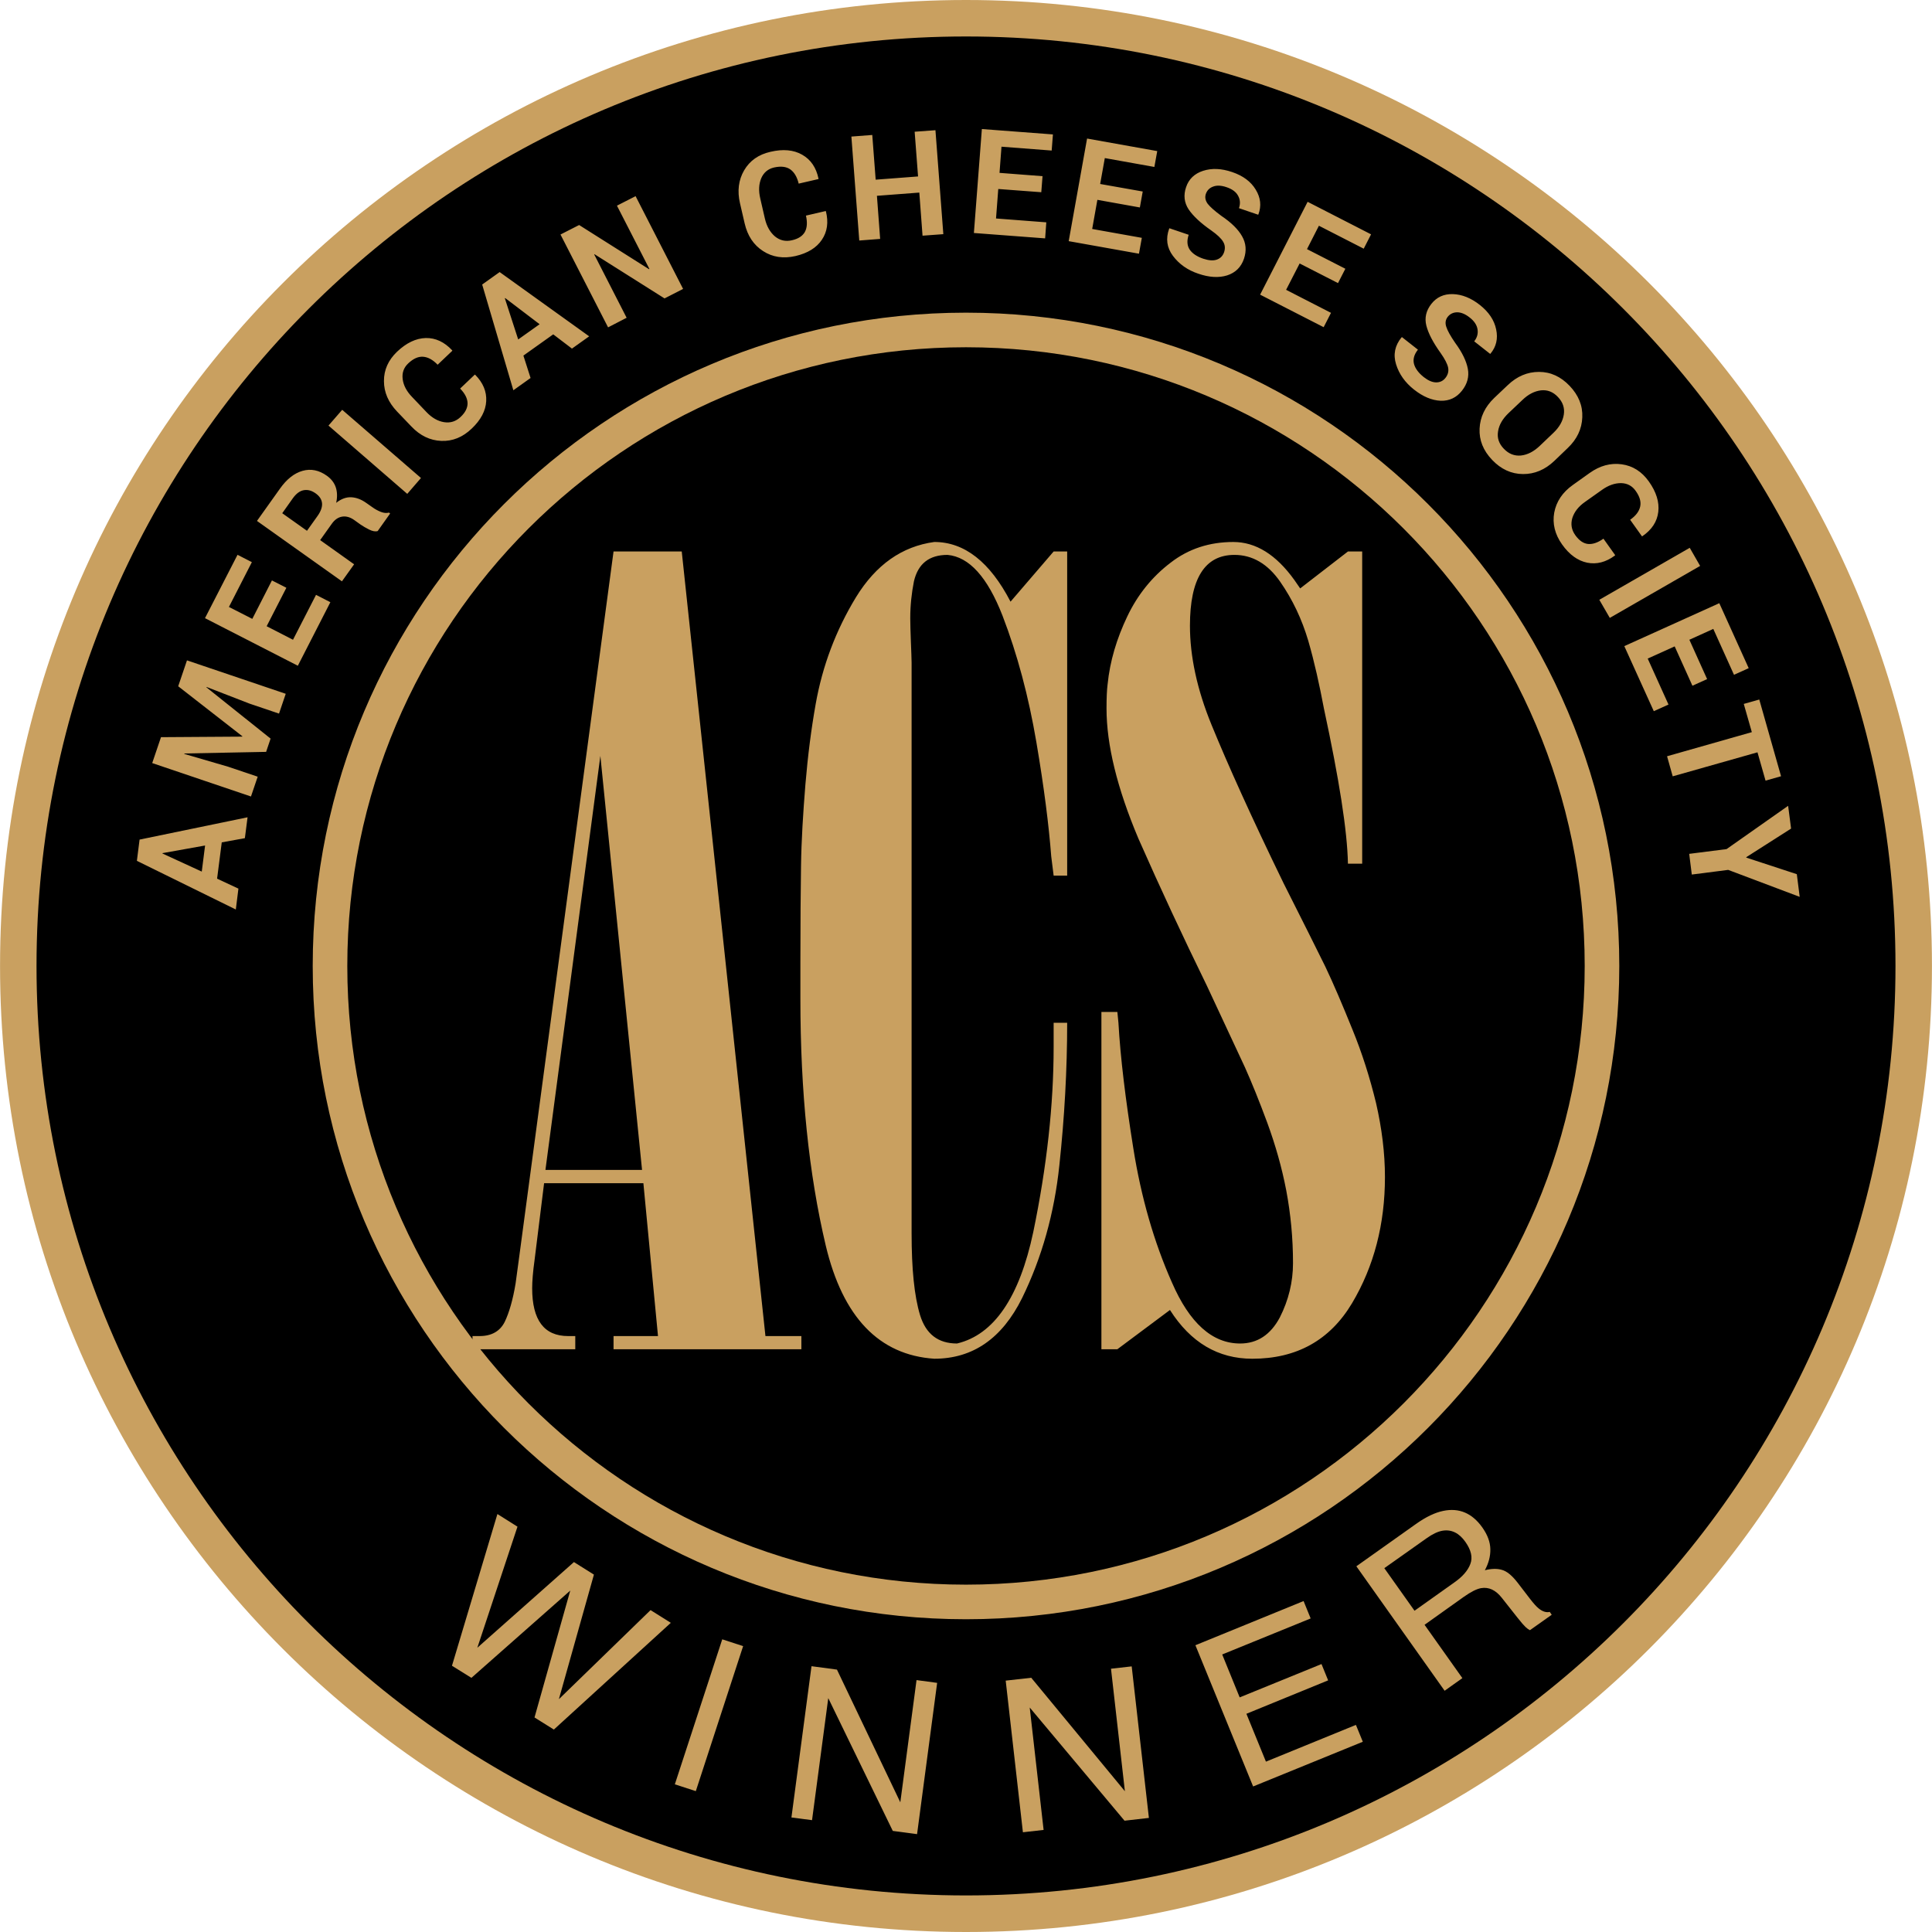 <?xml version="1.0" encoding="UTF-8"?>
<!DOCTYPE svg PUBLIC "-//W3C//DTD SVG 1.1//EN" "http://www.w3.org/Graphics/SVG/1.1/DTD/svg11.dtd">
<!-- Creator: CorelDRAW 2020 (64-Bit) -->
<svg xmlns="http://www.w3.org/2000/svg" xml:space="preserve" width="1324px" height="1324px" version="1.1" style="shape-rendering:geometricPrecision; text-rendering:geometricPrecision; image-rendering:optimizeQuality; fill-rule:evenodd; clip-rule:evenodd"
viewBox="0 0 215.58 215.59"
 xmlns:xlink="http://www.w3.org/1999/xlink"
 xmlns:xodm="http://www.corel.com/coreldraw/odm/2003">
 <defs>
  <style type="text/css">
   <![CDATA[
    .str0 {stroke:#000000;stroke-width:0.34;stroke-miterlimit:2.613}
    .fil1 {fill:#000000}
    .fil0 {fill:#C9A060}
    .fil2 {fill:#C9A060}
    .fil3 {fill:#C9A060;fill-rule:nonzero}
    .fil4 {fill:#C9A060;fill-rule:nonzero}
   ]]>
  </style>
 </defs>
 <g id="Layer_x0020_1">
  <path class="fil0" d="M215.58 107.79c0,59.53 -48.26,107.8 -107.79,107.8 -59.53,0 -107.79,-48.27 -107.79,-107.8 0,-59.53 48.26,-107.79 107.79,-107.79 59.53,0 107.79,48.26 107.79,107.79z"/>
  <path class="fil1" d="M211.51 107.79c0,57.29 -46.43,103.72 -103.72,103.72 -57.28,0 -103.72,-46.43 -103.72,-103.72 0,-57.28 46.44,-103.72 103.72,-103.72 57.29,0 103.72,46.44 103.72,103.72z"/>
  <path class="fil2 str0" d="M107.79 34.72c40.36,0 73.07,32.72 73.07,73.07 0,40.36 -32.71,73.07 -73.07,73.07 -40.35,0 -73.07,-32.71 -73.07,-73.07 0,-40.35 32.72,-73.07 73.07,-73.07z"/>
  <path class="fil1" d="M176.83 107.79c0,38.13 -30.91,69.04 -69.04,69.04 -38.13,0 -69.04,-30.91 -69.04,-69.04 0,-38.13 30.91,-69.04 69.04,-69.04 38.13,0 69.04,30.91 69.04,69.04z"/>
  <polygon class="fil3" points="57.74,170.36 53.26,183.87 64.04,174.31 66.27,175.71 62.36,189.61 72.59,179.67 74.85,181.09 61.8,193 59.64,191.65 63.63,177.49 52.6,187.23 50.43,185.88 55.5,168.95 "/>
  <polygon class="fil3" points="80.59,182.93 82.92,183.69 77.64,199.87 75.3,199.11 "/>
  <polygon class="fil3" points="90.55,185.93 93.39,186.31 100.46,201.12 102.27,187.48 104.57,187.79 102.33,204.67 99.62,204.31 92.42,189.49 90.61,203.11 88.31,202.81 "/>
  <polygon class="fil3" points="112.22,187.54 115.07,187.22 125.52,199.88 123.97,186.21 126.28,185.95 128.2,202.86 125.48,203.17 114.9,190.54 116.45,204.2 114.14,204.46 "/>
  <polygon class="fil3" points="133.39,183.59 145.46,178.66 146.25,180.6 136.38,184.62 138.33,189.41 147.46,185.69 148.2,187.51 139.08,191.24 141.26,196.58 151.3,192.48 152.07,194.36 139.83,199.35 "/>
  <path class="fil3" d="M162.3 176.57c0.91,-0.64 1.5,-1.32 1.77,-2.05 0.28,-0.73 0.09,-1.55 -0.56,-2.47 -0.7,-0.99 -1.55,-1.4 -2.54,-1.24 -0.53,0.09 -1.12,0.37 -1.78,0.84l-4.72 3.34 3.37 4.75 4.46 -3.17zm-10.95 -1.79l6.65 -4.72c1.1,-0.78 2.11,-1.27 3.04,-1.46 1.77,-0.37 3.23,0.25 4.36,1.84 0.59,0.83 0.89,1.64 0.9,2.43 0.02,0.78 -0.19,1.57 -0.61,2.35 0.73,-0.18 1.36,-0.2 1.9,-0.04 0.55,0.15 1.12,0.62 1.73,1.4l1.39 1.81c0.4,0.52 0.72,0.88 0.98,1.09 0.43,0.35 0.85,0.49 1.24,0.39l0.22 0.32 -2.43 1.72c-0.15,-0.07 -0.32,-0.19 -0.49,-0.35 -0.17,-0.16 -0.47,-0.5 -0.88,-1.02l-1.76 -2.23c-0.69,-0.88 -1.46,-1.24 -2.33,-1.09 -0.49,0.09 -1.13,0.41 -1.92,0.97l-4.38 3.12 4.22 5.95 -1.98 1.41 -9.85 -13.89z"/>
  <path class="fil3" d="M76.07 61.54l9.34 87.55 4.01 0 0 1.47 -20.96 0 0 -1.47 4.96 0 -1.63 -17.06 -11.08 0 -1.06 8.55c-0.19,1.36 -0.27,2.42 -0.27,3.17 0,3.56 1.33,5.34 4.01,5.34l0.8 0 0 1.47 -11.47 0 0 -1.47 0.8 0c1.32,0 2.27,-0.53 2.8,-1.59 0.49,-1.02 0.91,-2.46 1.21,-4.28l0.38 -2.8 10.55 -78.88 7.61 0zm-4.43 69.01l-4.65 -46.2 -6.13 46.2 10.78 0zm47.44 -69.01l0 36.17 -1.51 0 -0.27 -2.16c-0.26,-3.4 -0.79,-7.64 -1.66,-12.75 -0.87,-5.11 -2.12,-9.8 -3.78,-14.11 -1.67,-4.28 -3.71,-6.55 -6.13,-6.77 -2.05,0 -3.29,0.98 -3.75,2.95 -0.26,1.32 -0.41,2.68 -0.41,4.12 0,0.64 0.03,1.51 0.07,2.61 0.04,1.1 0.08,1.89 0.08,2.35l0 63.68c0,3.97 0.3,6.99 0.94,9.11 0.65,2.12 2.01,3.18 4.13,3.18 4.12,-0.98 6.96,-5.14 8.51,-12.45 1.51,-7.3 2.27,-14.18 2.27,-20.65l0 -2.69 1.51 0c0,5.26 -0.3,10.56 -0.87,15.89 -0.56,5.37 -1.96,10.33 -4.16,14.83 -2.23,4.5 -5.49,6.77 -9.8,6.77 -6.17,-0.41 -10.21,-4.65 -12.11,-12.63 -1.89,-7.99 -2.83,-17.14 -2.83,-27.55l0 -4.12c0,-4.28 0.03,-7.83 0.07,-10.67 0.04,-2.88 0.23,-5.9 0.49,-9.12 0.27,-3.22 0.65,-6.17 1.14,-8.93 0.76,-4.31 2.27,-8.28 4.5,-11.95 2.23,-3.64 5.15,-5.68 8.74,-6.17 3.37,0 6.21,2.23 8.51,6.66l4.81 -5.6 1.51 0zm32.92 0l0 34.84 -1.59 0c-0.07,-3.67 -0.98,-9.42 -2.68,-17.32 -0.5,-2.65 -1.06,-5.19 -1.75,-7.57 -0.71,-2.39 -1.74,-4.58 -3.14,-6.59 -1.4,-2 -3.1,-2.98 -5.1,-2.98 -3.3,0 -4.96,2.64 -4.96,7.9 0,3.41 0.79,7.12 2.42,11.09 1.78,4.35 4.43,10.25 8.02,17.63 2.16,4.28 3.71,7.38 4.66,9.31 0.94,1.97 1.93,4.31 3.02,7 1.1,2.68 1.97,5.45 2.65,8.25 0.64,2.8 0.99,5.56 0.99,8.24 0,5.26 -1.22,9.96 -3.67,14.08 -2.46,4.12 -6.17,6.2 -11.13,6.2 -3.82,0 -6.88,-1.81 -9.19,-5.44l-5.87 4.38 -1.78 0 0 -37.64 1.78 0 0.12 1.21c0.22,3.9 0.79,8.55 1.66,14 0.87,5.48 2.31,10.48 4.31,14.98 1.97,4.54 4.51,6.81 7.61,6.81 1.93,0 3.4,-0.98 4.43,-2.91 0.98,-1.93 1.47,-3.97 1.47,-6.06 0,-2.8 -0.26,-5.48 -0.75,-8.09 -0.5,-2.61 -1.22,-5.11 -2.12,-7.57 -0.91,-2.46 -1.74,-4.5 -2.5,-6.2 -0.8,-1.71 -2.2,-4.73 -4.24,-9.09 -2.68,-5.48 -5.22,-10.93 -7.64,-16.42 -2.38,-5.63 -3.56,-10.48 -3.56,-14.52 0,-1.18 0.04,-2.09 0.12,-2.69 0.26,-2.61 1.02,-5.11 2.19,-7.57 1.17,-2.46 2.8,-4.46 4.84,-6.01 2.01,-1.56 4.35,-2.31 7,-2.31 2.5,0 4.77,1.4 6.81,4.24l0.65 0.94 5.33 -4.12 1.59 0z"/>
  <path class="fil4" d="M24.74 94l-0.52 4.05 2.38 1.11 -0.29 2.33 -11.04 -5.43 0.3 -2.37 12.05 -2.49 -0.3 2.33 -2.58 0.47zm-2.23 3.26l0.37 -2.91 -4.75 0.85 -0.01 0.04 4.39 2.02zm-4.55 -15l9.07 -0.06 0.01 -0.04 -7.16 -5.58 0.98 -2.89 11.02 3.73 -0.75 2.21 -3.28 -1.11 -4.8 -1.86 -0.02 0.04 7.16 5.72 -0.5 1.48 -9.12 0.18 -0.01 0.05 4.9 1.43 3.29 1.11 -0.75 2.21 -11.02 -3.73 0.98 -2.89zm13.99 -16.67l-2.2 4.29 2.94 1.51 2.57 -5.01 1.6 0.82 -3.63 7.09 -10.36 -5.31 3.63 -7.07 1.6 0.82 -2.56 5 2.61 1.33 2.19 -4.29 1.61 0.82zm3.77 -5.32l3.79 2.7 -1.36 1.9 -9.48 -6.74 2.55 -3.58c0.76,-1.08 1.61,-1.75 2.54,-2.01 0.92,-0.26 1.83,-0.08 2.71,0.55 0.49,0.35 0.82,0.78 0.99,1.28 0.17,0.51 0.19,1.09 0.05,1.74 0.57,-0.45 1.13,-0.65 1.69,-0.62 0.56,0.03 1.12,0.24 1.69,0.65l0.7 0.49c0.26,0.19 0.56,0.35 0.9,0.49 0.34,0.13 0.65,0.16 0.91,0.08l0.13 0.1 -1.39 1.96c-0.26,0.08 -0.57,0.02 -0.94,-0.16 -0.36,-0.18 -0.69,-0.37 -0.98,-0.57l-0.67 -0.48c-0.47,-0.34 -0.93,-0.47 -1.37,-0.4 -0.45,0.07 -0.84,0.34 -1.17,0.81l-1.29 1.81zm-1.47 -1.04l1.17 -1.64c0.38,-0.53 0.55,-1.02 0.51,-1.44 -0.04,-0.42 -0.28,-0.79 -0.72,-1.1 -0.44,-0.31 -0.87,-0.43 -1.32,-0.35 -0.44,0.08 -0.84,0.38 -1.21,0.89l-1.19 1.68 2.76 1.96zm12.72 -5.89l-1.53 1.77 -8.79 -7.62 1.53 -1.76 8.79 7.61zm6.01 -11.54l0.04 0.02c0.88,0.89 1.29,1.87 1.23,2.95 -0.06,1.07 -0.6,2.09 -1.61,3.05 -1.01,0.97 -2.14,1.43 -3.4,1.38 -1.25,-0.05 -2.36,-0.58 -3.34,-1.61l-1.6 -1.67c-0.97,-1.02 -1.46,-2.15 -1.46,-3.39 -0.01,-1.25 0.48,-2.34 1.46,-3.28 1.04,-0.99 2.11,-1.5 3.21,-1.53 1.09,-0.02 2.07,0.44 2.94,1.37l0.02 0.05 -1.64 1.56c-0.53,-0.55 -1.07,-0.85 -1.62,-0.89 -0.55,-0.04 -1.1,0.21 -1.66,0.74 -0.51,0.48 -0.71,1.07 -0.62,1.76 0.09,0.7 0.44,1.36 1.05,1.99l1.6 1.68c0.61,0.64 1.27,1.02 1.97,1.13 0.7,0.11 1.32,-0.08 1.85,-0.59 0.53,-0.5 0.78,-1.02 0.77,-1.54 -0.02,-0.53 -0.29,-1.07 -0.83,-1.62l1.64 -1.56zm8.75 -4.49l-3.33 2.37 0.8 2.5 -1.92 1.37 -3.48 -11.8 1.95 -1.39 9.99 7.17 -1.92 1.37 -2.09 -1.59zm-3.91 0.57l2.39 -1.7 -3.84 -2.92 -0.04 0.03 1.49 4.59zm18.4 -5.64l-2.07 1.06 -7.81 -4.93 -0.04 0.02 3.62 7.07 -2.07 1.07 -5.31 -10.36 2.08 -1.06 7.8 4.93 0.04 -0.03 -3.62 -7.06 2.08 -1.06 5.3 10.35zm15.91 -8.69l0.03 0.04c0.3,1.22 0.15,2.27 -0.45,3.16 -0.6,0.9 -1.58,1.5 -2.94,1.82 -1.36,0.31 -2.57,0.13 -3.62,-0.55 -1.06,-0.68 -1.74,-1.71 -2.06,-3.09l-0.52 -2.25c-0.32,-1.37 -0.16,-2.6 0.46,-3.67 0.63,-1.08 1.61,-1.77 2.94,-2.07 1.4,-0.33 2.58,-0.22 3.53,0.32 0.96,0.54 1.57,1.43 1.83,2.67l0 0.05 -2.21 0.51c-0.18,-0.74 -0.49,-1.27 -0.94,-1.59 -0.45,-0.31 -1.05,-0.38 -1.81,-0.21 -0.68,0.16 -1.15,0.56 -1.43,1.2 -0.27,0.65 -0.31,1.39 -0.11,2.25l0.52 2.26c0.2,0.86 0.58,1.52 1.12,1.98 0.55,0.45 1.18,0.6 1.9,0.43 0.71,-0.16 1.19,-0.48 1.44,-0.93 0.25,-0.46 0.29,-1.07 0.12,-1.82l2.2 -0.51zm13.13 2.58l-2.32 0.17 -0.36 -4.81 -4.73 0.36 0.36 4.81 -2.33 0.18 -0.88 -11.6 2.33 -0.18 0.38 4.99 4.73 -0.36 -0.38 -4.99 2.32 -0.17 0.88 11.6zm10.93 -4.68l-4.8 -0.36 -0.25 3.29 5.61 0.43 -0.13 1.79 -7.95 -0.6 0.89 -11.6 7.93 0.6 -0.14 1.8 -5.6 -0.43 -0.22 2.92 4.8 0.37 -0.14 1.79zm11 1.7l-4.74 -0.85 -0.58 3.25 5.54 0.99 -0.32 1.77 -7.84 -1.4 2.05 -11.45 7.83 1.4 -0.32 1.77 -5.53 -0.99 -0.52 2.89 4.75 0.84 -0.32 1.78zm9.4 4.99c0.14,-0.42 0.11,-0.81 -0.11,-1.17 -0.21,-0.36 -0.65,-0.78 -1.33,-1.26 -1.18,-0.82 -2.02,-1.61 -2.52,-2.35 -0.49,-0.75 -0.59,-1.58 -0.28,-2.48 0.3,-0.9 0.94,-1.51 1.9,-1.82 0.97,-0.31 2.04,-0.27 3.24,0.14 1.21,0.41 2.09,1.06 2.63,1.96 0.55,0.9 0.65,1.82 0.3,2.76l-0.03 0.04 -2.14 -0.73c0.17,-0.5 0.14,-0.96 -0.1,-1.39 -0.23,-0.43 -0.66,-0.74 -1.28,-0.95 -0.58,-0.2 -1.09,-0.23 -1.5,-0.07 -0.41,0.15 -0.68,0.42 -0.82,0.83 -0.12,0.37 -0.05,0.73 0.21,1.09 0.27,0.35 0.78,0.8 1.54,1.36 1.1,0.74 1.87,1.5 2.3,2.27 0.44,0.77 0.51,1.6 0.21,2.5 -0.32,0.94 -0.95,1.56 -1.88,1.86 -0.93,0.29 -2,0.23 -3.22,-0.19 -1.2,-0.4 -2.14,-1.07 -2.83,-1.99 -0.68,-0.91 -0.82,-1.93 -0.42,-3.03l0.03 -0.05 2.15 0.73c-0.22,0.66 -0.18,1.21 0.11,1.65 0.3,0.44 0.81,0.78 1.52,1.02 0.61,0.2 1.11,0.24 1.51,0.1 0.4,-0.14 0.67,-0.42 0.81,-0.83zm12.71 3.45l-4.28 -2.19 -1.51 2.94 5.01 2.57 -0.82 1.6 -7.09 -3.63 5.3 -10.36 7.08 3.63 -0.82 1.6 -5 -2.56 -1.33 2.61 4.28 2.19 -0.82 1.6zm12 10.57c0.27,-0.35 0.37,-0.73 0.29,-1.14 -0.08,-0.4 -0.36,-0.95 -0.84,-1.63 -0.84,-1.17 -1.37,-2.19 -1.59,-3.05 -0.22,-0.87 -0.03,-1.68 0.56,-2.43 0.59,-0.75 1.39,-1.12 2.4,-1.09 1.01,0.03 2.02,0.43 3.01,1.21 1,0.79 1.61,1.7 1.82,2.73 0.22,1.03 0.01,1.93 -0.63,2.7l-0.04 0.03 -1.78 -1.4c0.33,-0.42 0.45,-0.87 0.37,-1.35 -0.08,-0.48 -0.37,-0.92 -0.89,-1.32 -0.48,-0.38 -0.95,-0.57 -1.39,-0.57 -0.44,0.01 -0.79,0.18 -1.05,0.51 -0.24,0.31 -0.3,0.68 -0.16,1.1 0.13,0.42 0.46,1.02 0.99,1.79 0.79,1.07 1.26,2.05 1.42,2.91 0.16,0.87 -0.06,1.68 -0.65,2.43 -0.61,0.78 -1.41,1.16 -2.38,1.13 -0.97,-0.04 -1.97,-0.45 -2.98,-1.25 -0.99,-0.78 -1.66,-1.72 -2,-2.82 -0.34,-1.09 -0.13,-2.1 0.61,-3l0.05 -0.03 1.78 1.4c-0.43,0.54 -0.57,1.07 -0.44,1.59 0.14,0.51 0.5,1 1.09,1.47 0.5,0.39 0.96,0.59 1.39,0.59 0.42,0 0.77,-0.16 1.04,-0.51zm12.13 9.28c-1.03,0.98 -2.2,1.47 -3.49,1.46 -1.3,-0.01 -2.45,-0.54 -3.44,-1.58 -0.99,-1.04 -1.46,-2.2 -1.4,-3.49 0.06,-1.29 0.6,-2.43 1.63,-3.42l1.52 -1.44c1.03,-0.98 2.18,-1.47 3.48,-1.47 1.29,0 2.43,0.52 3.42,1.56 0.99,1.04 1.47,2.21 1.41,3.51 -0.05,1.3 -0.59,2.44 -1.62,3.42l-1.51 1.45zm-0.08 -3.15c0.66,-0.63 1.04,-1.31 1.15,-2.04 0.11,-0.72 -0.11,-1.38 -0.66,-1.95 -0.54,-0.58 -1.18,-0.82 -1.9,-0.74 -0.72,0.09 -1.41,0.44 -2.07,1.08l-1.54 1.46c-0.66,0.63 -1.06,1.31 -1.17,2.04 -0.12,0.72 0.09,1.36 0.64,1.93 0.55,0.58 1.19,0.83 1.92,0.76 0.73,-0.08 1.43,-0.44 2.1,-1.08l1.53 -1.46zm6.88 13.66l-0.03 0.04c-1.01,0.75 -2.04,1.01 -3.09,0.8 -1.06,-0.22 -1.99,-0.89 -2.8,-2.03 -0.81,-1.14 -1.1,-2.33 -0.88,-3.56 0.23,-1.23 0.92,-2.26 2.07,-3.08l1.88 -1.34c1.15,-0.82 2.34,-1.14 3.58,-0.97 1.23,0.17 2.24,0.81 3.03,1.92 0.83,1.17 1.18,2.3 1.05,3.39 -0.13,1.09 -0.72,1.99 -1.77,2.71l-0.05 0.02 -1.32 -1.85c0.63,-0.44 1,-0.93 1.12,-1.47 0.12,-0.54 -0.05,-1.12 -0.5,-1.75 -0.4,-0.57 -0.95,-0.86 -1.65,-0.87 -0.7,0 -1.41,0.25 -2.12,0.76l-1.89 1.34c-0.73,0.51 -1.19,1.11 -1.41,1.79 -0.2,0.68 -0.1,1.32 0.33,1.92 0.42,0.59 0.89,0.92 1.41,0.98 0.52,0.05 1.1,-0.14 1.73,-0.59l1.31 1.84zm-0.6 7l-1.17 -2.02 10.09 -5.8 1.16 2.02 -10.08 5.8zm9.22 7.57l-1.98 -4.39 -3.01 1.36 2.32 5.13 -1.64 0.74 -3.29 -7.26 10.6 -4.79 3.28 7.25 -1.64 0.74 -2.31 -5.12 -2.67 1.21 1.98 4.39 -1.64 0.74zm8.16 10.59l-0.9 -3.16 -9.46 2.68 -0.63 -2.24 9.46 -2.69 -0.9 -3.15 1.73 -0.49 2.43 8.56 -1.73 0.49zm-2.15 8.54l0 0.05 5.64 1.85 0.32 2.53 -7.98 -3.01 -4.06 0.52 -0.29 -2.31 4.17 -0.53 6.87 -4.83 0.33 2.54 -5 3.19z"/>
 </g>
</svg>
